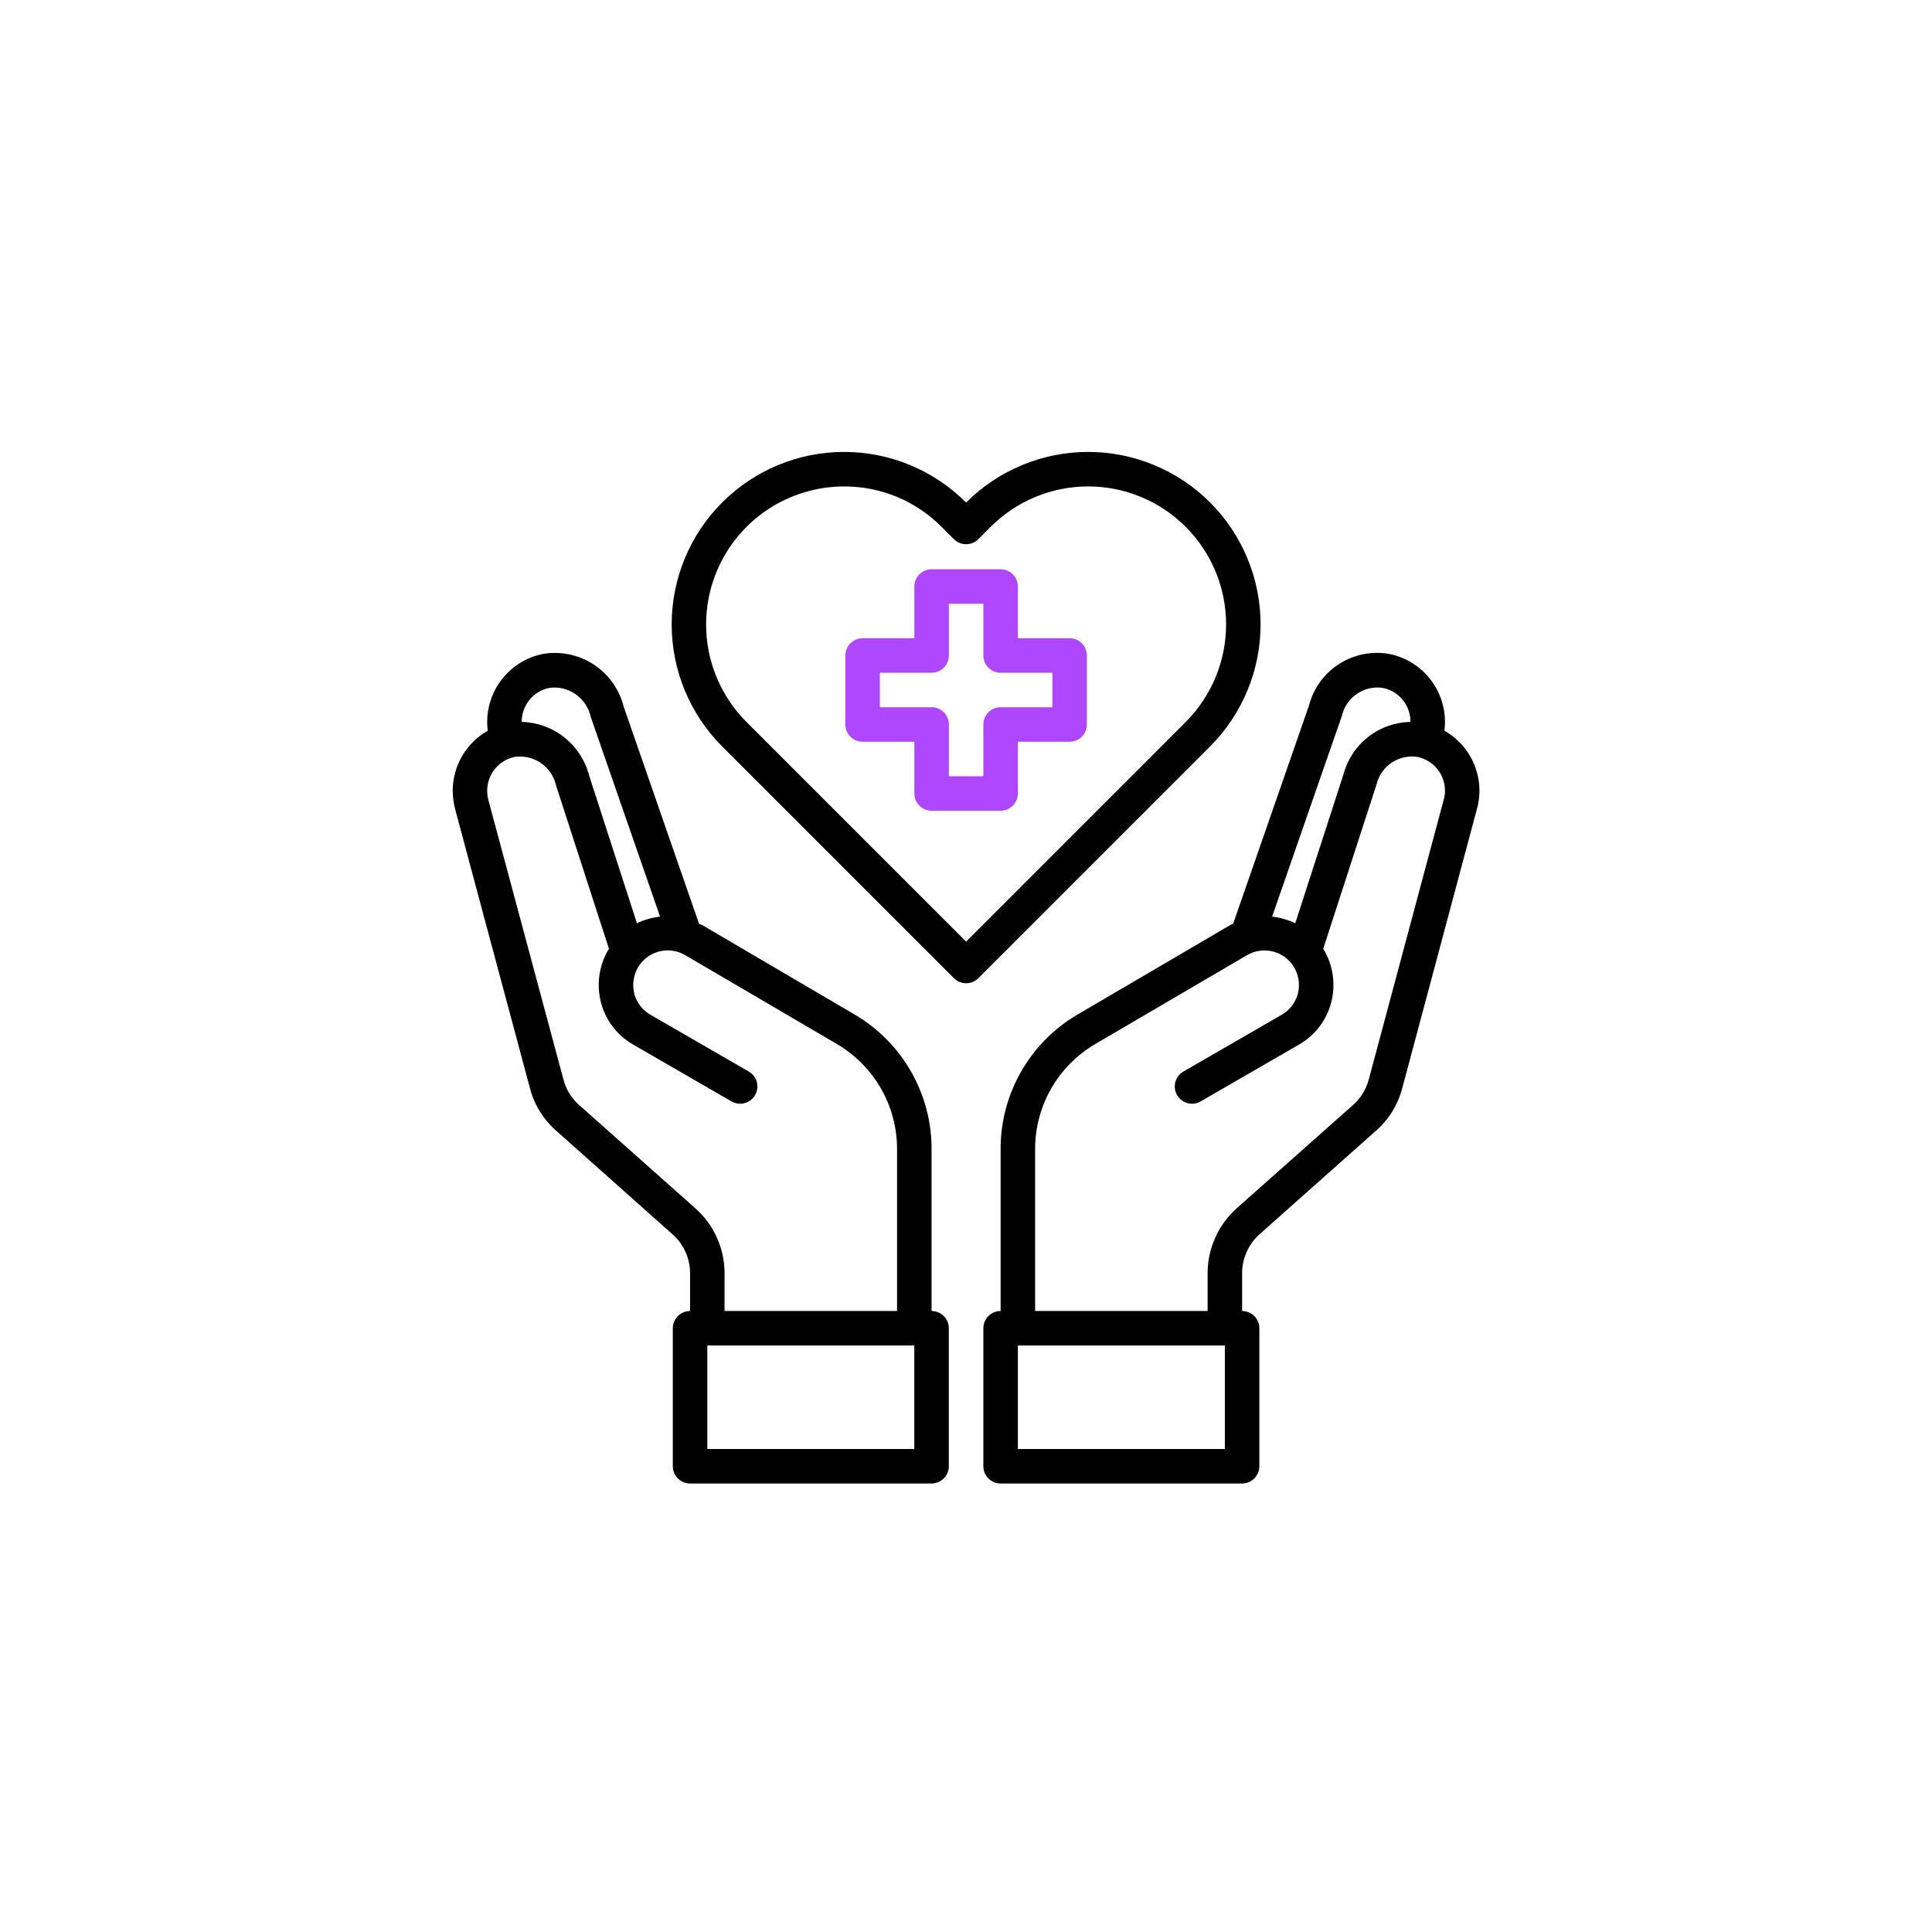<svg width="70" height="70" viewBox="0 0 70 70" fill="none" xmlns="http://www.w3.org/2000/svg">
<path d="M38.754 23.125H36.879V21.25C36.879 21.084 36.813 20.925 36.696 20.808C36.579 20.691 36.42 20.625 36.254 20.625H33.754C33.588 20.625 33.429 20.691 33.312 20.808C33.195 20.925 33.129 21.084 33.129 21.25V23.125H31.254C31.088 23.125 30.929 23.191 30.812 23.308C30.695 23.425 30.629 23.584 30.629 23.75V26.25C30.629 26.416 30.695 26.575 30.812 26.692C30.929 26.809 31.088 26.875 31.254 26.875H33.129V28.75C33.129 28.916 33.195 29.075 33.312 29.192C33.429 29.309 33.588 29.375 33.754 29.375H36.254C36.42 29.375 36.579 29.309 36.696 29.192C36.813 29.075 36.879 28.916 36.879 28.75V26.875H38.754C38.92 26.875 39.079 26.809 39.196 26.692C39.313 26.575 39.379 26.416 39.379 26.25V23.75C39.379 23.584 39.313 23.425 39.196 23.308C39.079 23.191 38.92 23.125 38.754 23.125ZM38.129 25.625H36.254C36.088 25.625 35.929 25.691 35.812 25.808C35.695 25.925 35.629 26.084 35.629 26.25V28.125H34.379V26.25C34.379 26.084 34.313 25.925 34.196 25.808C34.079 25.691 33.92 25.625 33.754 25.625H31.879V24.375H33.754C33.92 24.375 34.079 24.309 34.196 24.192C34.313 24.075 34.379 23.916 34.379 23.75V21.875H35.629V23.75C35.629 23.916 35.695 24.075 35.812 24.192C35.929 24.309 36.088 24.375 36.254 24.375H38.129V25.625Z" fill="#AE47FF"/>
<path d="M52.335 26.475C52.348 26.365 52.354 26.254 52.354 26.144C52.351 25.571 52.152 25.016 51.791 24.572C51.429 24.127 50.927 23.82 50.366 23.7C49.733 23.579 49.077 23.704 48.531 24.049C47.986 24.393 47.592 24.932 47.429 25.556L44.679 33.469C44.638 33.485 44.599 33.504 44.56 33.525L39.035 36.762C38.19 37.259 37.489 37.968 37.001 38.818C36.513 39.669 36.255 40.632 36.254 41.612V47.5C36.088 47.5 35.929 47.566 35.812 47.683C35.695 47.8 35.629 47.959 35.629 48.125V53.125C35.629 53.291 35.695 53.45 35.812 53.567C35.929 53.684 36.088 53.75 36.254 53.75H45.004C45.17 53.75 45.329 53.684 45.446 53.567C45.563 53.45 45.629 53.291 45.629 53.125V48.125C45.629 47.959 45.563 47.8 45.446 47.683C45.329 47.566 45.17 47.5 45.004 47.5V46.125C45.005 45.861 45.061 45.6 45.169 45.359C45.276 45.118 45.433 44.902 45.629 44.725L49.854 40.969C50.316 40.564 50.647 40.031 50.804 39.437L53.516 29.294C53.574 29.082 53.604 28.863 53.604 28.644C53.602 28.203 53.483 27.77 53.26 27.389C53.038 27.009 52.718 26.693 52.335 26.475ZM48.623 25.925C48.699 25.602 48.895 25.319 49.171 25.134C49.447 24.949 49.782 24.874 50.11 24.925C50.39 24.984 50.642 25.137 50.823 25.358C51.004 25.58 51.103 25.857 51.104 26.144V26.156C50.546 26.166 50.006 26.359 49.567 26.704C49.128 27.049 48.814 27.529 48.673 28.069L46.929 33.45C46.665 33.325 46.382 33.244 46.091 33.212L48.623 25.925ZM44.379 52.5H36.879V48.75H44.379V52.5ZM52.31 28.969L49.591 39.119C49.497 39.471 49.302 39.789 49.029 40.031L44.798 43.787C44.47 44.083 44.208 44.443 44.029 44.846C43.849 45.248 43.755 45.684 43.754 46.125V47.5H37.504V41.612C37.507 40.85 37.708 40.101 38.087 39.44C38.466 38.778 39.01 38.226 39.666 37.837L45.185 34.606C45.328 34.523 45.485 34.469 45.648 34.447C45.811 34.425 45.977 34.436 46.136 34.478C46.295 34.521 46.445 34.594 46.575 34.694C46.706 34.795 46.816 34.92 46.898 35.062C47.06 35.351 47.105 35.691 47.023 36.012C46.979 36.171 46.905 36.319 46.804 36.449C46.703 36.579 46.578 36.687 46.435 36.769L42.854 38.837C42.718 38.924 42.62 39.06 42.582 39.216C42.544 39.373 42.567 39.538 42.648 39.678C42.729 39.817 42.86 39.92 43.015 39.965C43.17 40.01 43.336 39.993 43.479 39.919L47.06 37.85C47.346 37.688 47.597 37.469 47.798 37.209C47.999 36.948 48.145 36.65 48.229 36.331C48.399 35.692 48.309 35.011 47.979 34.437L47.941 34.381L49.873 28.425C49.949 28.102 50.145 27.819 50.421 27.634C50.697 27.449 51.032 27.374 51.36 27.425C51.64 27.484 51.892 27.637 52.073 27.858C52.254 28.08 52.353 28.357 52.354 28.644C52.356 28.754 52.341 28.863 52.31 28.969Z" fill="black"/>
<path d="M33.752 47.5V41.612C33.751 40.632 33.493 39.669 33.005 38.818C32.518 37.968 31.817 37.259 30.971 36.762L25.446 33.519C25.409 33.5 25.365 33.487 25.327 33.469L22.596 25.6C22.437 24.967 22.043 24.418 21.494 24.065C20.945 23.712 20.282 23.581 19.64 23.7C19.08 23.82 18.577 24.127 18.216 24.572C17.854 25.016 17.655 25.571 17.652 26.144C17.652 26.254 17.658 26.365 17.671 26.475C17.288 26.693 16.969 27.009 16.746 27.389C16.523 27.77 16.405 28.203 16.402 28.644C16.404 28.863 16.431 29.081 16.484 29.294L19.202 39.431C19.358 40.027 19.689 40.563 20.152 40.969L24.371 44.725C24.569 44.901 24.727 45.116 24.836 45.358C24.945 45.599 25.001 45.86 25.002 46.125V47.5C24.837 47.5 24.678 47.566 24.56 47.683C24.443 47.8 24.377 47.959 24.377 48.125V53.125C24.377 53.291 24.443 53.45 24.56 53.567C24.678 53.684 24.837 53.75 25.002 53.75H33.752C33.918 53.75 34.077 53.684 34.194 53.567C34.312 53.45 34.377 53.291 34.377 53.125V48.125C34.377 47.959 34.312 47.8 34.194 47.683C34.077 47.566 33.918 47.5 33.752 47.5ZM18.902 26.144C18.903 25.858 19.002 25.582 19.181 25.36C19.361 25.138 19.611 24.985 19.89 24.925C20.227 24.876 20.57 24.956 20.851 25.15C21.131 25.343 21.328 25.636 21.402 25.969L23.915 33.212C23.624 33.244 23.341 33.325 23.077 33.45L21.346 28.1C21.205 27.554 20.89 27.07 20.45 26.719C20.009 26.368 19.465 26.171 18.902 26.156V26.144ZM25.202 43.787L20.977 40.031C20.703 39.787 20.507 39.468 20.415 39.112L17.69 28.969C17.664 28.862 17.651 28.753 17.652 28.644C17.653 28.358 17.752 28.082 17.931 27.86C18.111 27.638 18.361 27.485 18.64 27.425C18.975 27.375 19.316 27.453 19.596 27.644C19.875 27.836 20.072 28.126 20.146 28.456L22.065 34.381L22.027 34.437C21.697 35.011 21.607 35.692 21.777 36.331C21.861 36.649 22.008 36.948 22.208 37.209C22.409 37.469 22.66 37.687 22.946 37.85L26.527 39.919C26.67 39.993 26.836 40.01 26.991 39.965C27.146 39.92 27.277 39.817 27.358 39.678C27.439 39.538 27.462 39.373 27.424 39.216C27.386 39.059 27.288 38.924 27.152 38.837L23.571 36.769C23.428 36.687 23.303 36.579 23.202 36.449C23.101 36.319 23.027 36.171 22.984 36.012C22.901 35.691 22.946 35.351 23.109 35.062C23.19 34.92 23.299 34.795 23.429 34.695C23.559 34.594 23.707 34.521 23.866 34.478C24.024 34.435 24.19 34.423 24.352 34.444C24.515 34.465 24.672 34.518 24.815 34.6L30.34 37.837C30.996 38.226 31.54 38.778 31.919 39.439C32.298 40.101 32.499 40.85 32.502 41.612V47.5H26.252V46.125C26.251 45.683 26.157 45.247 25.976 44.844C25.795 44.441 25.532 44.081 25.202 43.787ZM33.127 52.5H25.627V48.75H33.127V52.5Z" fill="black"/>
<path d="M43.846 18.207C43.266 17.626 42.577 17.165 41.818 16.851C41.059 16.536 40.246 16.374 39.425 16.374C38.603 16.374 37.79 16.536 37.032 16.851C36.273 17.166 35.584 17.627 35.004 18.208C34.424 17.627 33.735 17.166 32.976 16.851C32.218 16.536 31.404 16.374 30.583 16.374C29.762 16.374 28.949 16.536 28.19 16.851C27.432 17.166 26.743 17.627 26.163 18.208C24.993 19.38 24.336 20.969 24.336 22.625C24.336 24.281 24.993 25.869 26.163 27.042L34.563 35.442C34.68 35.559 34.839 35.625 35.005 35.625C35.17 35.625 35.329 35.559 35.446 35.442L43.846 27.042C45.016 25.869 45.673 24.281 45.673 22.624C45.673 20.968 45.016 19.38 43.846 18.207ZM35.004 34.116L27.046 26.158C26.347 25.458 25.872 24.567 25.679 23.598C25.487 22.628 25.587 21.622 25.965 20.709C26.344 19.796 26.985 19.015 27.808 18.466C28.63 17.918 29.596 17.625 30.585 17.625C31.242 17.623 31.893 17.751 32.499 18.003C33.106 18.255 33.656 18.625 34.118 19.092L34.562 19.535C34.679 19.653 34.838 19.718 35.004 19.718C35.17 19.718 35.329 19.653 35.446 19.535L35.891 19.09C36.355 18.626 36.906 18.257 37.513 18.005C38.119 17.754 38.77 17.624 39.426 17.624C40.083 17.624 40.734 17.754 41.34 18.005C41.947 18.257 42.498 18.626 42.962 19.09C43.898 20.028 44.424 21.299 44.424 22.624C44.424 23.948 43.898 25.219 42.962 26.157L35.004 34.116Z" fill="black"/>
</svg>
